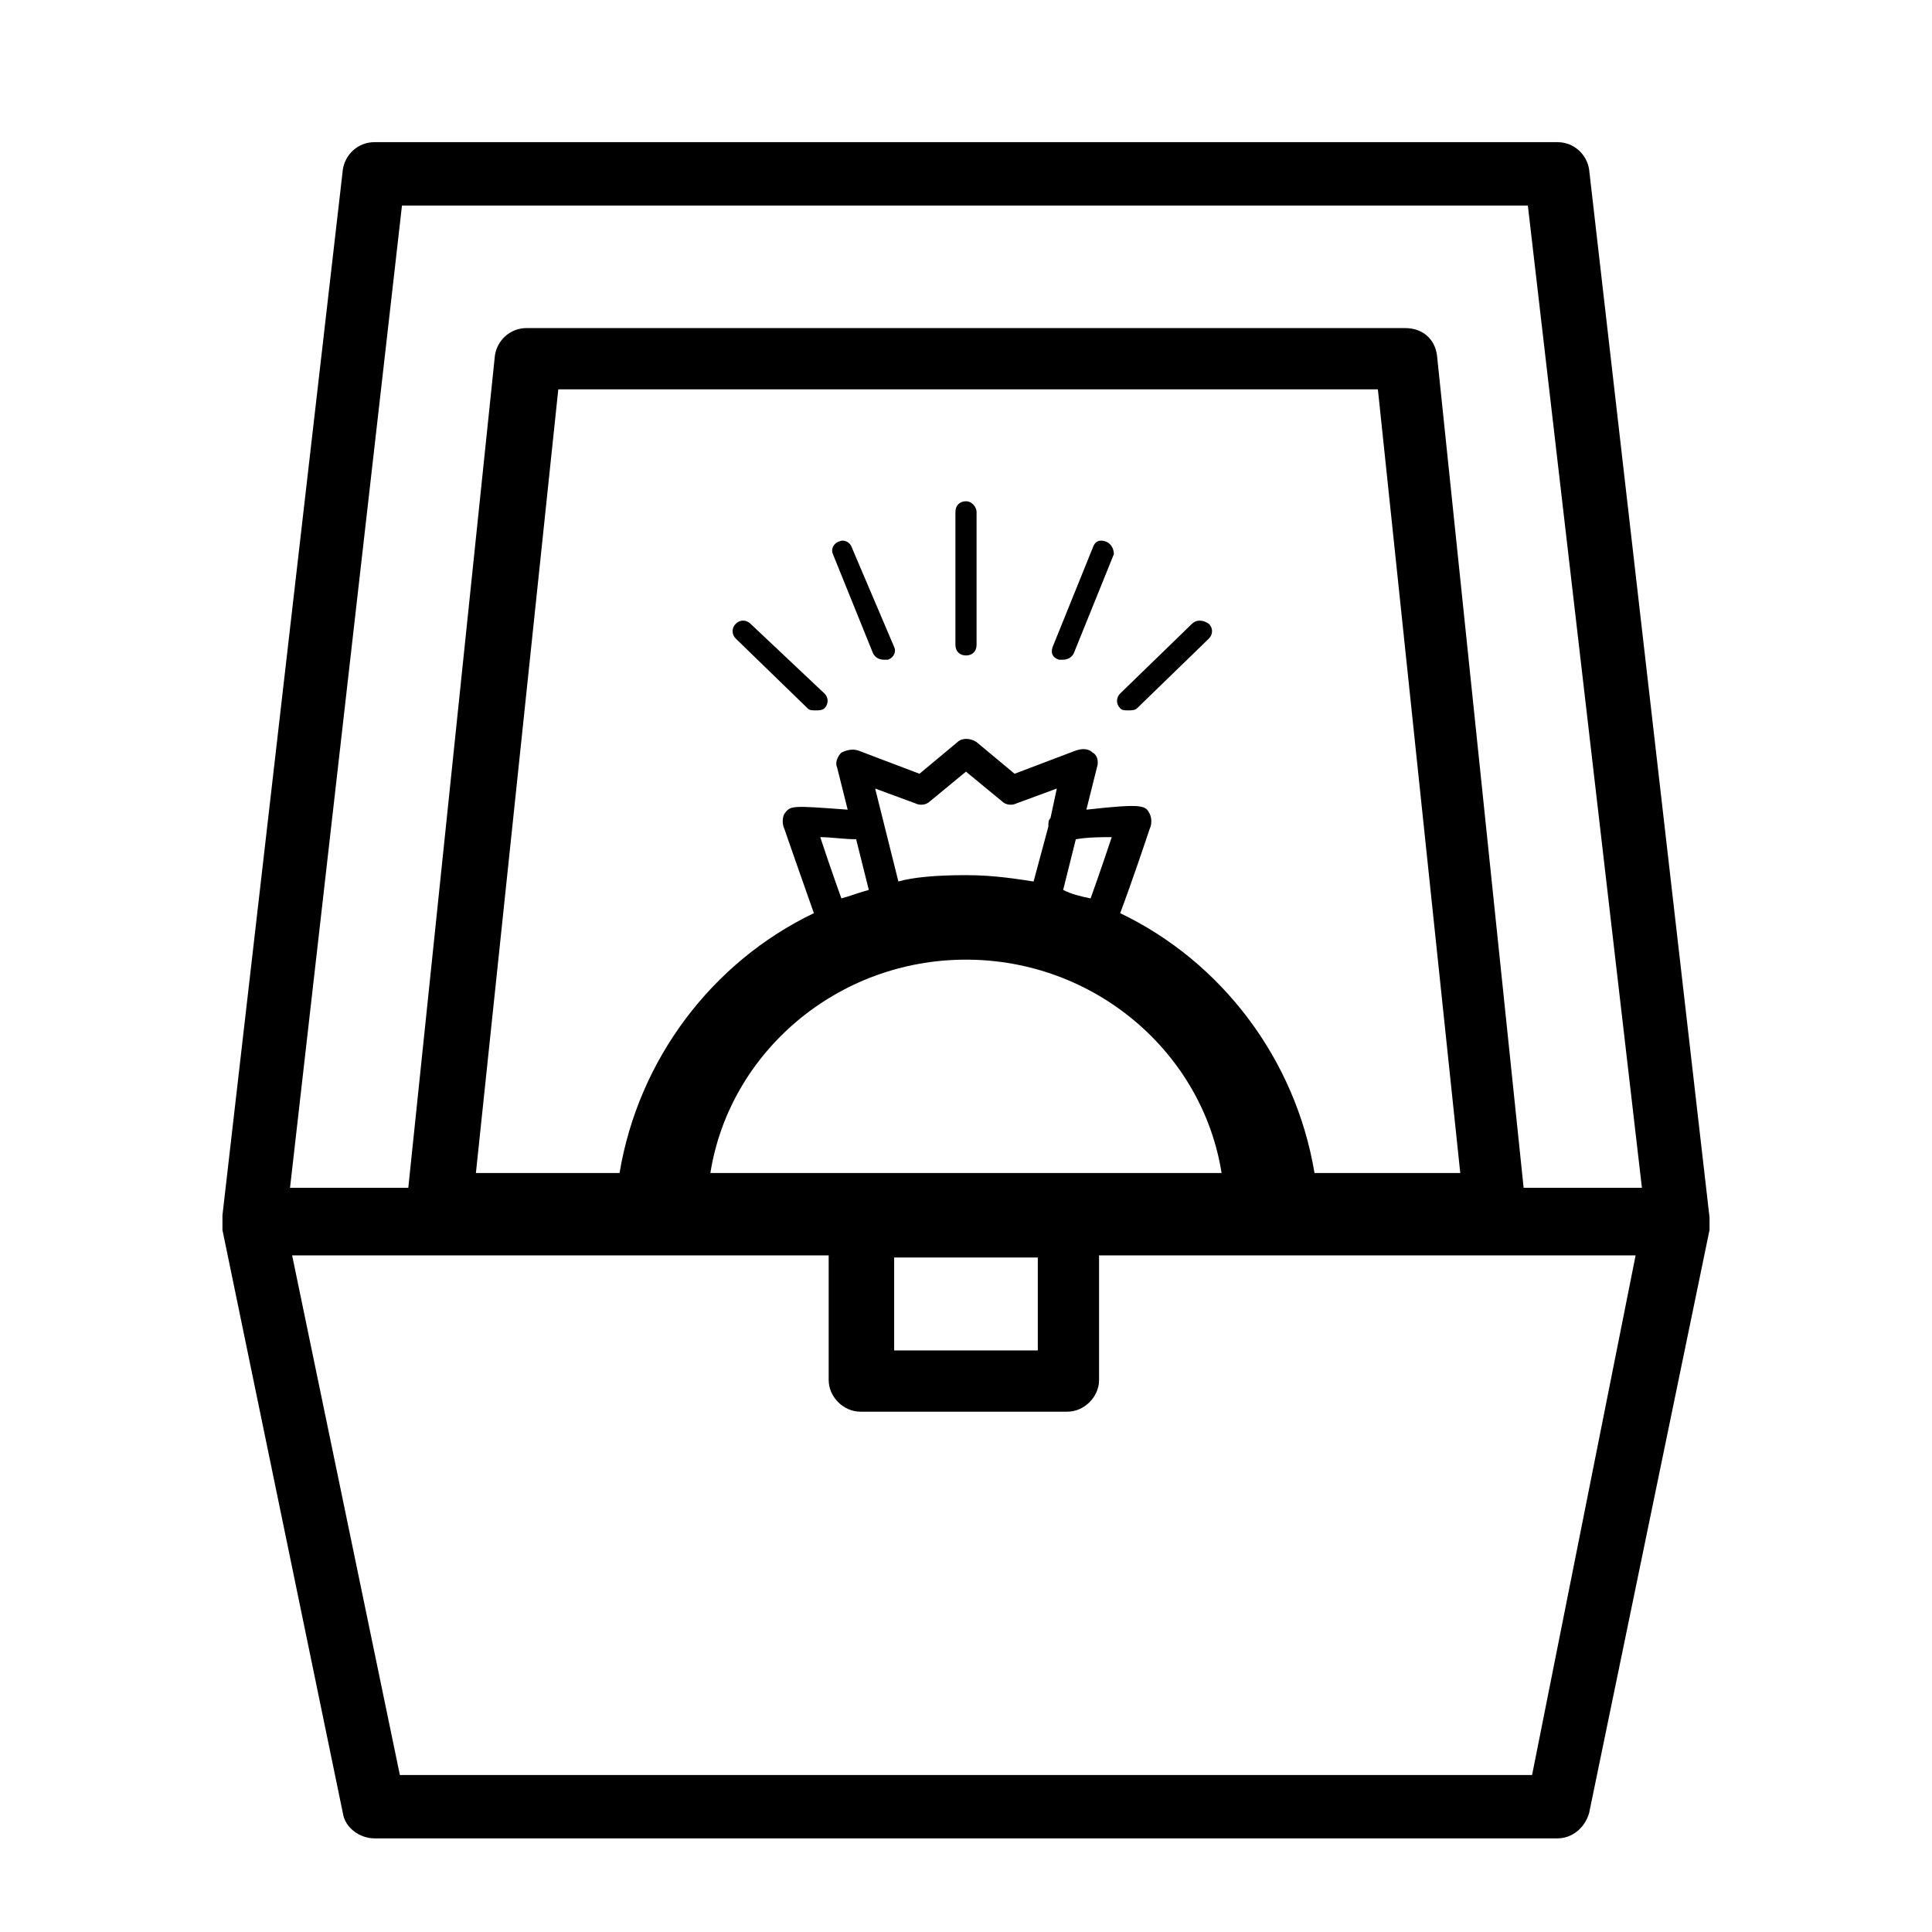 <?xml version="1.0" encoding="UTF-8"?>
<!-- Uploaded to: SVG Repo, www.svgrepo.com, Generator: SVG Repo Mixer Tools -->
<svg fill="#000000" width="800px" height="800px" version="1.1" viewBox="144 144 512 512" xmlns="http://www.w3.org/2000/svg">
 <g>
  <path d="m597.04 468.29v-1.68l-31.906-277.66c-0.559-3.918-3.918-7.277-8.398-7.277h-313.48c-4.477 0-7.836 3.359-8.398 7.277l-31.906 277.1v1.68 2.238l31.906 154.5c0.559 3.918 4.477 6.719 8.398 6.719h313.48c3.918 0 7.277-2.801 8.398-6.719l31.906-154.5v-1.68zm-216.08 8.957h38.066v24.629h-38.066zm19.035-78.93c34.148 0 62.695 24.629 67.734 56.539h-135.47c5.035-31.91 33.586-56.539 67.734-56.539zm-38.625-32.469c2.801 0 6.156 0.559 9.516 0.559l3.359 13.434c-2.238 0.559-5.039 1.68-7.277 2.238-2.801-7.832-4.481-12.871-5.598-16.23zm14.551-12.875 10.637 3.918c1.121 0.559 2.801 0.559 3.918-0.559l9.516-7.836 9.516 7.836c1.121 1.121 2.801 1.121 3.918 0.559l10.637-3.918-1.676 7.836c-0.559 0.559-0.559 1.121-0.559 2.238l-3.918 14.555c-3.918-0.559-10.078-1.68-17.914-1.68s-13.996 0.559-17.914 1.68zm49.824 26.871 3.359-13.434c3.359-0.559 6.719-0.559 9.516-0.559-1.121 3.359-2.801 8.398-5.598 16.234-2.801-0.562-5.039-1.125-7.277-2.242zm66.613 75.012c-5.039-30.23-24.629-55.98-51.5-68.855 3.359-8.957 7.277-20.711 7.836-22.391 0.559-1.121 0.559-2.801 0-3.918-1.121-2.238-1.68-2.801-16.793-1.121l2.801-11.195c0.559-1.68 0-3.359-1.121-3.918-1.121-1.121-2.801-1.121-4.477-0.559l-16.234 6.156-10.078-8.398c-1.68-1.121-3.918-1.121-5.039 0l-10.078 8.398-16.234-6.156c-1.68-0.559-3.359 0-4.477 0.559-1.121 1.121-1.68 2.801-1.121 3.918l2.801 11.195c-15.113-1.121-15.113-1.121-16.793 1.121-0.559 1.121-0.559 2.801 0 3.918 0.559 1.68 4.477 12.875 7.836 22.391-26.871 12.875-46.461 38.625-51.5 68.855h-38.066l21.832-207.68h217.2l21.832 207.68zm-241.83-256.38h298.37l30.227 260.3h-31.348l-22.953-220.55c-0.559-4.477-3.918-7.277-8.398-7.277l-232.87-0.004c-4.477 0-7.836 3.359-8.398 7.277l-22.953 220.55-31.344 0.004zm299.49 415.92h-300.05l-28.551-137.71h142.19v33.027c0 4.477 3.918 8.398 8.398 8.398h54.859c4.477 0 8.398-3.918 8.398-8.398v-33.027h142.19z"/>
  <path d="m400 276.84c-1.68 0-2.801 1.121-2.801 2.801v35.266c0 1.68 1.121 2.801 2.801 2.801s2.801-1.121 2.801-2.801v-35.266c-0.004-1.121-1.121-2.801-2.801-2.801z"/>
  <path d="m436.95 287.48c-1.68-0.559-2.801 0-3.359 1.68l-10.637 26.309c-0.559 1.68 0 2.801 1.68 3.359h1.121c1.121 0 2.238-0.559 2.801-1.68l10.637-26.309c-0.004-1.121-0.562-2.801-2.242-3.359z"/>
  <path d="m459.89 309.31-19.031 18.473c-1.121 1.121-1.121 2.801 0 3.918 0.559 0.559 1.121 0.559 2.238 0.559 0.559 0 1.68 0 2.238-0.559l19.031-18.473c1.121-1.121 1.121-2.801 0-3.918-1.676-1.121-3.356-1.121-4.477 0z"/>
  <path d="m369.77 289.16c-0.559-1.68-2.238-2.238-3.359-1.68-1.68 0.559-2.238 2.238-1.68 3.359l10.637 26.309c0.559 1.121 1.68 1.68 2.801 1.68h1.121c1.68-0.559 2.238-2.238 1.68-3.359z"/>
  <path d="m342.9 309.31c-1.121-1.121-2.801-1.121-3.918 0-1.121 1.121-1.121 2.801 0 3.918l19.031 18.473c0.559 0.559 1.121 0.559 2.238 0.559 0.559 0 1.68 0 2.238-0.559 1.121-1.121 1.121-2.801 0-3.918z"/>
 </g>
</svg>